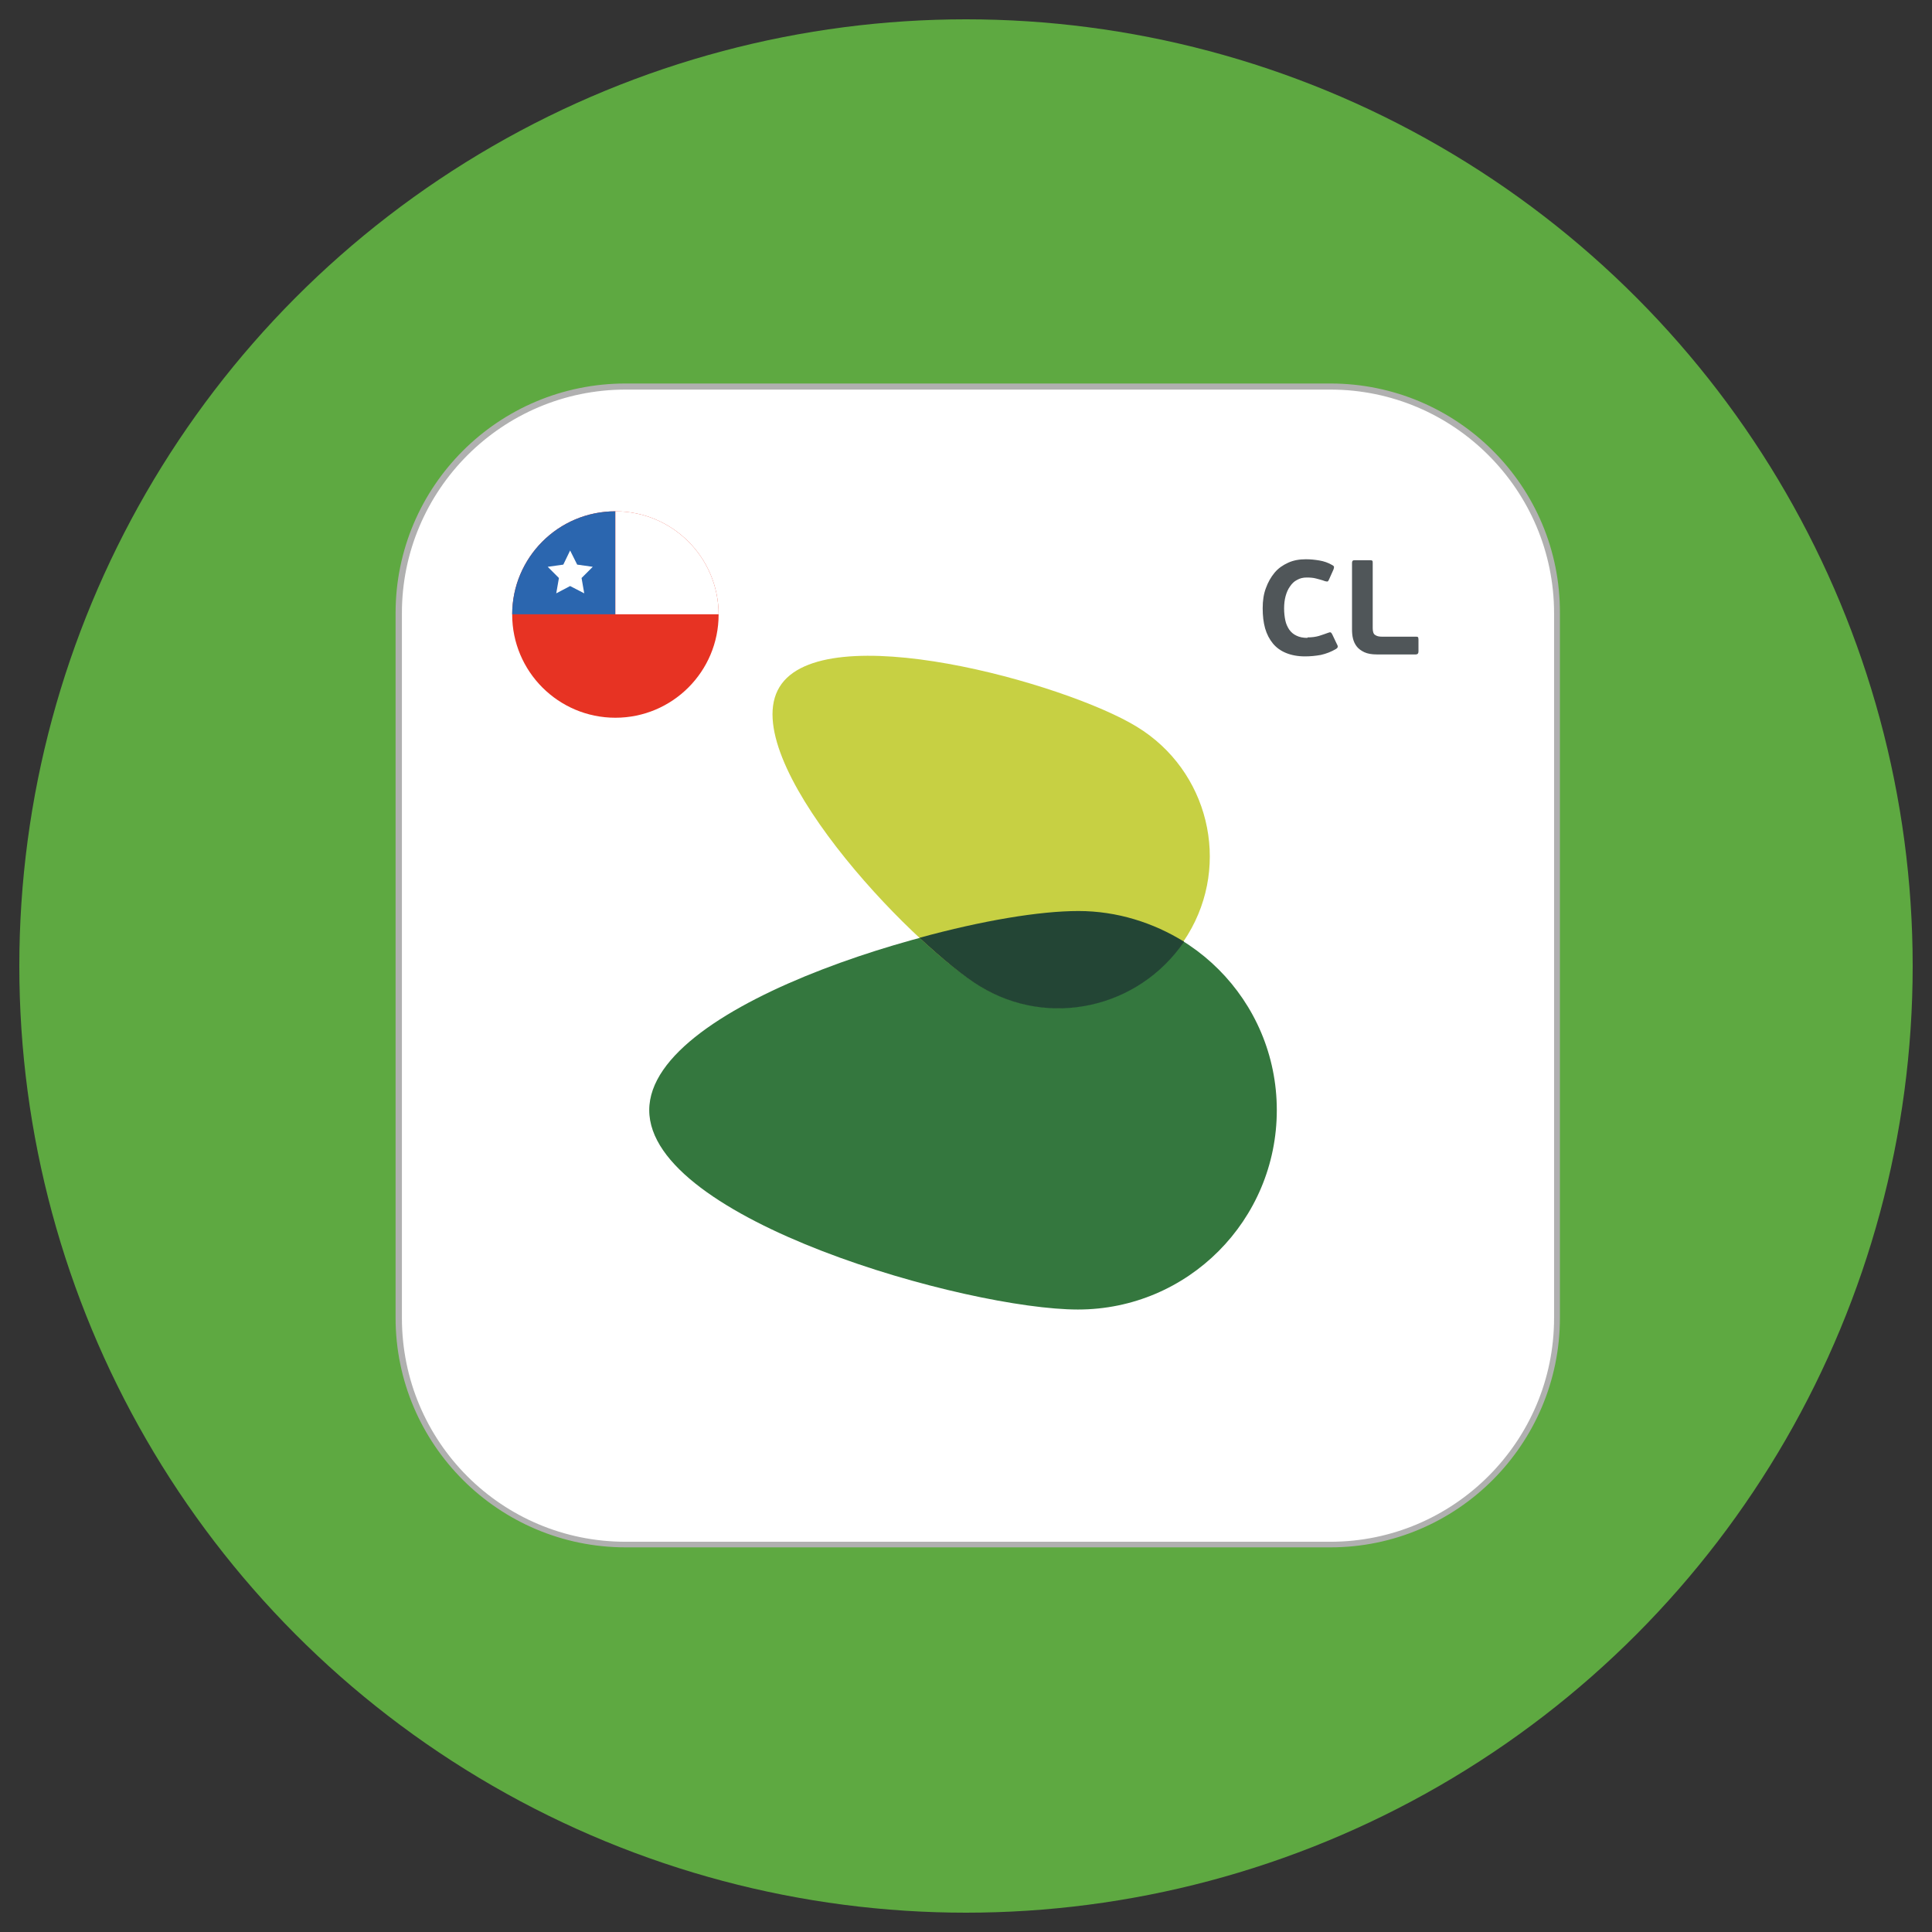 <?xml version="1.0" encoding="UTF-8"?>
<svg id="Capa_1" xmlns="http://www.w3.org/2000/svg" xmlns:xlink="http://www.w3.org/1999/xlink" version="1.1" viewBox="0 0 100 100">
  <rect x="0" y="0" width="100" height="100" fill="#333333" stroke="none"/>
  <!-- Generator: Adobe Illustrator 29.2.1, SVG Export Plug-In . SVG Version: 2.1.0 Build 116)  -->
  <defs>
    <style>
      .st0 {
        fill: none;
      }

      .st1 {
        fill: #234535;
      }

      .st2 {
        fill: #5ea941;
      }

      .st3 {
        fill: #e73323;
      }

      .st4 {
        fill: #505659;
      }

      .st5 {
        fill: #b0b0b0;
      }

      .st6 {
        fill: #fff;
      }

      .st7 {
        fill: #34773e;
      }

      .st8 {
        fill: #2b66af;
      }

      .st9 {
        fill: #c7d043;
      }

      .st10 {
        clip-path: url(#clippath);
      }
    </style>
    <clipPath id="clippath">
      <circle class="st0" cx="10.05" cy="9.49" r="4.24"/>
    </clipPath>
    <symbol id="Nuevo_símbolo_2" viewBox="0 0 48.84 47.81">
      <g>
        <g>
          <path class="st6" d="M10.48.14h28.95c5.14,0,9.31,4.17,9.31,9.31v28.95c0,5.14-4.17,9.31-9.31,9.31H10.48c-5.14,0-9.31-4.17-9.31-9.31V9.45C1.15,4.3,5.32.14,10.48.14Z"/>
          <path class="st5" d="M39.42.25c5.07,0,9.19,4.13,9.19,9.19v28.95c0,5.07-4.13,9.19-9.19,9.19H10.47c-5.09,0-9.19-4.11-9.19-9.19h0V9.45C1.27,4.38,5.4.25,10.47.25h28.95M39.42,0H10.47C5.24,0,1.02,4.23,1.02,9.43h0v28.95c0,5.2,4.24,9.43,9.45,9.43h28.95c5.2,0,9.43-4.23,9.43-9.43V9.43c.02-5.2-4.21-9.43-9.43-9.43h0Z"/>
          <g class="st10">
            <g>
              <circle class="st3" cx="10.05" cy="9.49" r="4.24"/>
              <rect class="st8" x="0" y="5.1" width="10.05" height="4.38"/>
              <rect class="st6" x="10.05" y="5.1" width="10.05" height="4.38"/>
            </g>
          </g>
          <g>
            <path class="st4" d="M38.48,10.43c.18,0,.33-.02.47-.06.14-.04.26-.09.38-.13.05-.02.09-.03.11-.01.02.01.04.04.06.08l.19.4c.03.05.04.09.03.12s-.03.05-.06.07c-.2.12-.41.2-.63.25-.22.04-.44.06-.65.06-.3,0-.56-.05-.78-.14-.22-.09-.4-.22-.54-.39-.14-.17-.25-.38-.32-.62-.07-.25-.1-.52-.1-.83s.04-.58.13-.82c.09-.25.21-.46.36-.64s.34-.31.56-.41.46-.14.73-.14c.19,0,.37.02.55.05.18.03.36.09.53.19.04.02.06.04.07.07,0,.02,0,.06-.03.13l-.17.38c-.02.05-.04.08-.06.09-.02.01-.06,0-.11-.01-.13-.05-.26-.08-.37-.11s-.24-.04-.38-.04c-.15,0-.28.03-.4.1-.12.06-.21.15-.29.27-.08.11-.14.25-.18.4s-.06.32-.06.5.02.35.05.49c.03.15.09.27.16.38.08.11.17.19.3.25.12.06.27.09.45.09Z"/>
            <path class="st4" d="M40.82,11.04c-.13-.06-.24-.14-.31-.23-.08-.1-.13-.21-.16-.33-.03-.12-.04-.25-.04-.37v-2.74s0-.07.03-.09c.02-.02.05-.02.1-.02h.59c.06,0,.09,0,.11.02.02.01.02.05.02.09v2.68c0,.14.03.24.1.28.07.05.16.07.27.07h1.41s.07,0,.08.02c.01.01.02.04.02.1v.49c0,.08-.04.12-.11.12h-1.6c-.21,0-.38-.03-.51-.09Z"/>
          </g>
          <g>
            <path class="st7" d="M29.05,38.04c-4.52,0-17.61-3.67-17.61-8.19s13.09-8.17,17.61-8.17,8.17,3.65,8.17,8.17-3.65,8.19-8.17,8.19"/>
            <path class="st9" d="M25.02,24.74c-2.94-1.77-10.02-9.33-8.23-12.27,1.79-2.94,11.76-.16,14.68,1.63,2.94,1.79,3.88,5.62,2.09,8.55-1.79,2.94-5.6,3.88-8.55,2.09"/>
            <path class="st1" d="M22.54,22.77c.94.87,1.81,1.58,2.48,1.99,2.85,1.74,6.53.9,8.39-1.83-1.26-.78-2.75-1.26-4.34-1.26s-3.94.39-6.53,1.1"/>
          </g>
        </g>
        <polygon class="st6" points="8.19 6.86 8.48 7.44 9.12 7.53 8.66 7.99 8.77 8.62 8.19 8.32 7.62 8.62 7.73 7.99 7.27 7.53 7.91 7.44 8.19 6.86"/>
      </g>
    </symbol>
  </defs>
  <circle class="st2" cx="50" cy="50" r="49"/>
  <use width="48.84" height="47.81" transform="translate(19.19 19.85) scale(1.26)" xlink:href="#Nuevo_símbolo_2"/>
</svg>